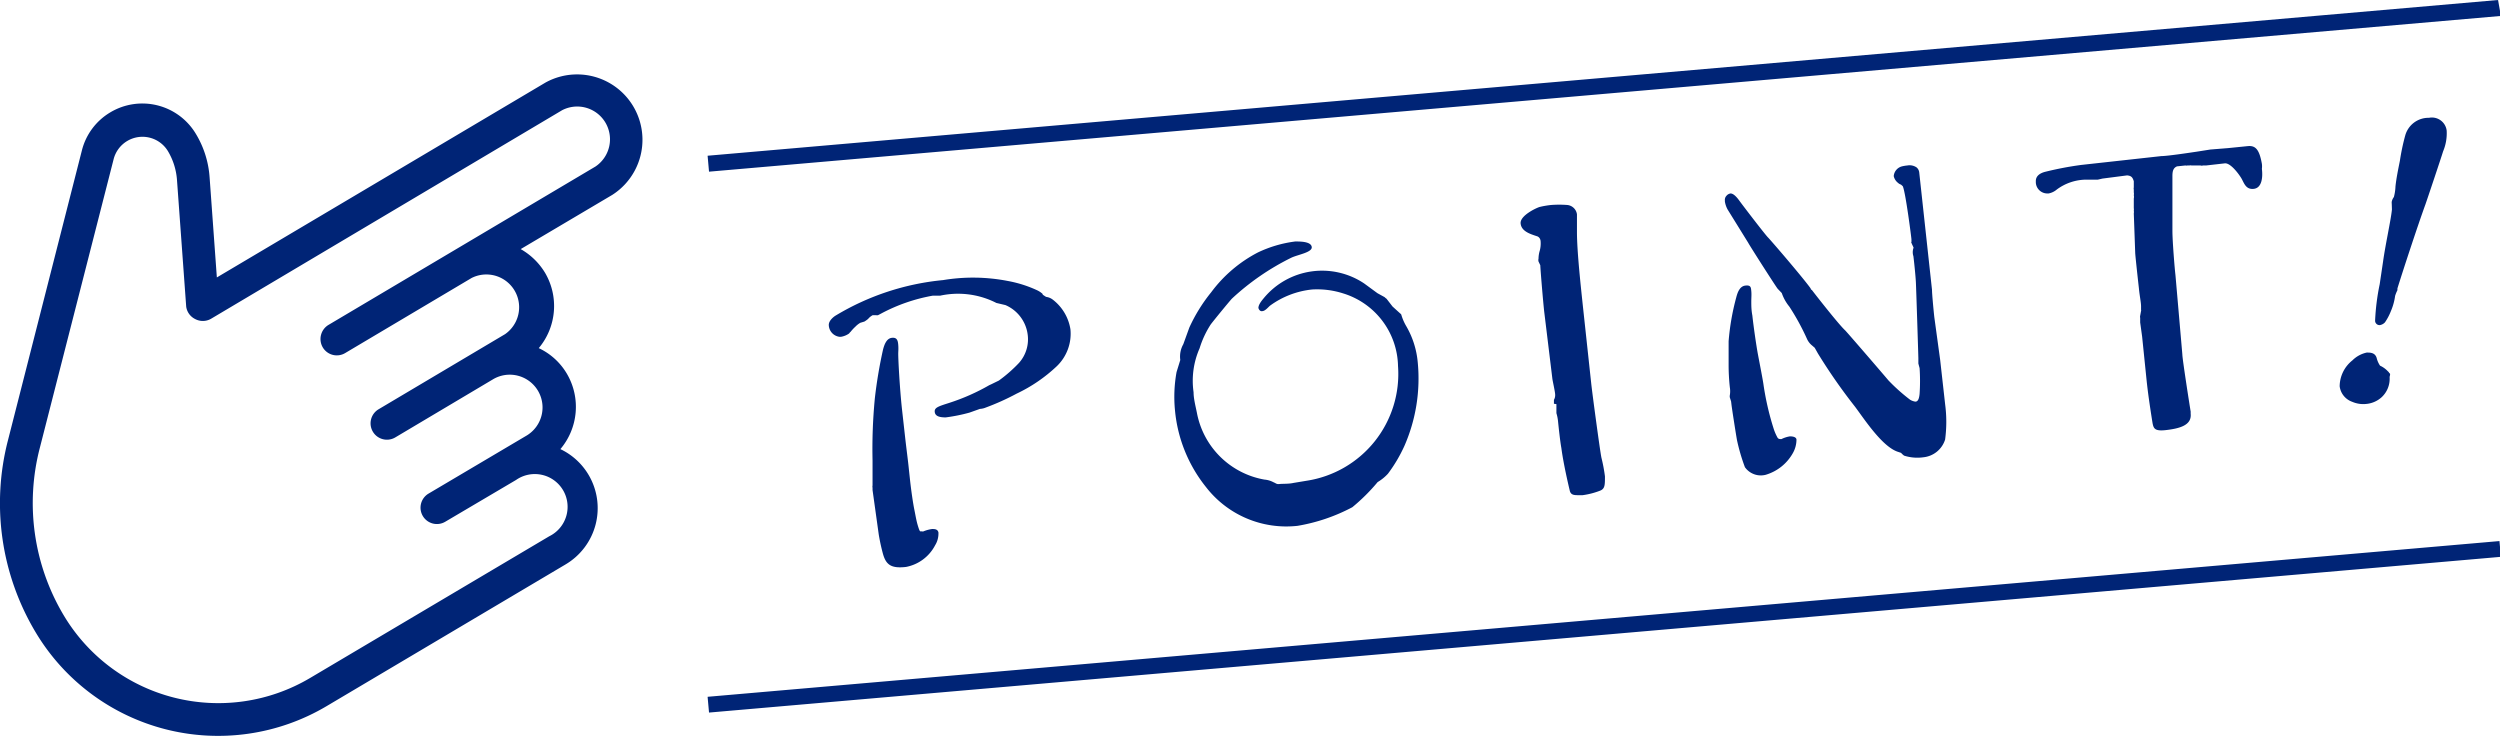 <svg xmlns="http://www.w3.org/2000/svg" viewBox="0 0 141.11 41.54"><defs><style>.cls-1{fill:#002476;}</style></defs><title>recommend_point</title><g id="レイヤー_2" data-name="レイヤー 2"><g id="デザイン"><path class="cls-1" d="M48.56,18.22a1.27,1.27,0,0,0-.28.22,2.5,2.5,0,0,0-.27.29.36.36,0,0,0-.08.09,1.1,1.1,0,0,1-.46.19h-.09a.69.69,0,0,1-.6-.67c0-.24.26-.45.39-.53a14.38,14.38,0,0,1,6.06-2,10.3,10.3,0,0,1,3.66.05,6.85,6.85,0,0,1,1.62.51,1.33,1.33,0,0,1,.33.21s0,.06.09.1a.49.49,0,0,0,.13.08.77.77,0,0,1,.36.15,2.63,2.63,0,0,1,1,1.68,2.54,2.54,0,0,1-.77,2.08,8.7,8.7,0,0,1-2.27,1.55,13.72,13.72,0,0,1-1.73.78,1,1,0,0,1-.34.08l-.59.21a9.65,9.65,0,0,1-1.34.27c-.38,0-.6-.08-.62-.32s.23-.31.82-.5a11.73,11.73,0,0,0,2.26-1l.11-.05.43-.21a8,8,0,0,0,1.14-1A2,2,0,0,0,58,18.84a2.1,2.1,0,0,0-1.25-1.62l-.51-.12-.1-.05a4.76,4.76,0,0,0-3.08-.36l-.42,0a9.8,9.8,0,0,0-2.89,1l-.19.1a.28.28,0,0,1-.12,0l-.18,0A.87.87,0,0,0,49,18a1.5,1.5,0,0,1-.21.15ZM49.25,27l0-1a29.82,29.82,0,0,1,.13-3.52,26.05,26.05,0,0,1,.46-2.74c.07-.27.19-.63.49-.67s.35.15.37.39,0,.37,0,.51c0,.34.08,1.89.21,3.11l.18,1.61c.08.71.17,1.37.21,1.79l.07.65c.06.54.16,1.25.24,1.64s.11.62.21.94.11.29.21.28a.13.13,0,0,0,.1,0,1.93,1.93,0,0,1,.48-.13c.14,0,.32,0,.36.2v.06a1.25,1.25,0,0,1-.19.66A2.34,2.34,0,0,1,51.14,32c-.86.1-1.13-.14-1.3-.73a11.17,11.17,0,0,1-.24-1.1l-.35-2.51,0-.13a.28.28,0,0,1,0-.13Zm29.35-9.7.43.39s.07.05.07.09a2.85,2.85,0,0,0,.28.64,4.92,4.92,0,0,1,.64,2,9.48,9.48,0,0,1-.75,4.75,8.34,8.34,0,0,1-.93,1.57,2.6,2.6,0,0,1-.58.47,10.67,10.67,0,0,1-1.43,1.42,10.19,10.19,0,0,1-3.09,1.05,5.73,5.73,0,0,1-5.17-2.19,8.11,8.11,0,0,1-1.75-4.34A7.8,7.8,0,0,1,66.41,21l.21-.68a1.41,1.41,0,0,1,.17-.89l.34-.94a9.24,9.24,0,0,1,1.24-2A7.69,7.69,0,0,1,71,14.25a6.89,6.89,0,0,1,2.11-.62c.28,0,.89,0,.93.31s-.79.43-1.16.61a14,14,0,0,0-3.35,2.31c-.24.27-1,1.2-1.19,1.45a5.37,5.37,0,0,0-.63,1.35,4.55,4.55,0,0,0-.34,2.48c0,.35.1.73.19,1.17a4.71,4.71,0,0,0,3.81,3.76,1.31,1.31,0,0,1,.51.15c.15.06.17.12.34.1s.52,0,.78-.06l.72-.12a6.1,6.1,0,0,0,5.19-6.48,4.38,4.38,0,0,0-3.1-4.1,4.81,4.81,0,0,0-1.75-.22,4.87,4.87,0,0,0-2.37.91c-.09.07-.27.3-.43.31a.16.16,0,0,1-.17-.06.27.27,0,0,1-.06-.12c0-.2.22-.45.31-.56A4.27,4.27,0,0,1,77,16l.75.55.4.22s.06.06.11.09Zm9.11,5.49,0-.1s0,0,0-.05,0-.05,0-.07a.52.52,0,0,0,.07-.29v0c0-.16-.15-.8-.16-.92l-.46-3.78c-.06-.54-.2-2.2-.22-2.61l-.1-.21a.32.32,0,0,1,0-.16,1.63,1.63,0,0,1,.07-.45,1.54,1.54,0,0,0,.05-.5c0-.14-.07-.28-.22-.32-.36-.12-.87-.27-.91-.72s.92-.89,1.08-.93a5,5,0,0,1,.64-.11,6,6,0,0,1,.91,0,.61.61,0,0,1,.55.53v1c0,1.08.21,3,.33,4.14l.48,4.45c.06.55.49,3.76.57,4.14a9.15,9.15,0,0,1,.2,1.06c0,.48,0,.69-.26.8a4.32,4.32,0,0,1-1,.26l-.22,0c-.24,0-.43,0-.5-.23-.25-1.05-.41-1.89-.48-2.43-.07-.38-.15-1.13-.19-1.53a2.45,2.45,0,0,0-.09-.44v-.51Zm10-.13-.07-.22a.35.35,0,0,1,0-.14,1.33,1.33,0,0,0,0-.43,11.85,11.85,0,0,1-.07-1.22c0-.45,0-.94,0-1.39A13.56,13.56,0,0,1,98,16.79c.07-.27.19-.63.51-.67s.32.11.34.31,0,.37,0,.59,0,.47.06.79c.08.73.22,1.65.28,2s.27,1.39.34,1.84a15.7,15.7,0,0,0,.58,2.54,2.81,2.81,0,0,0,.22.51.16.16,0,0,0,.15.08.13.13,0,0,0,.08,0,1.66,1.66,0,0,1,.47-.15c.22,0,.36.06.37.18a1.55,1.55,0,0,1-.19.74,2.6,2.6,0,0,1-1.55,1.25,1.1,1.1,0,0,1-1.17-.43,10.79,10.79,0,0,1-.45-1.54c-.06-.34-.27-1.68-.31-2Zm11.8-2.35.28,2.5a7.56,7.56,0,0,1,0,2,1.44,1.44,0,0,1-1.22,1,2.46,2.46,0,0,1-1.09-.09.73.73,0,0,1-.11-.09l-.07-.07-.15-.05c-.9-.27-1.93-1.87-2.45-2.56a31.44,31.44,0,0,1-2.09-3l-.18-.32-.15-.13a1,1,0,0,1-.29-.38A13.41,13.41,0,0,0,101,17.31a2.48,2.48,0,0,1-.43-.77l-.23-.24c-.11-.13-1.61-2.48-1.66-2.59l-1.17-1.89a1.43,1.43,0,0,1-.15-.44v-.06a.33.33,0,0,1,.09-.27.36.36,0,0,1,.23-.13c.12,0,.28.11.49.4s1.52,2,1.64,2.1c.34.37,2,2.31,2.39,2.86,0,0,0,.06.07.09.23.3,1.51,1.94,1.88,2.28.2.21,2.12,2.44,2.44,2.82a10.39,10.39,0,0,0,1.22,1.09.79.79,0,0,0,.3.11c.18,0,.22-.25.24-.44a11.06,11.06,0,0,0,0-1.45l-.07-.26s0,0,0-.05,0,0,0-.07l0-.18c0-.08-.12-3.9-.14-4.29s-.1-1.15-.14-1.47a.71.71,0,0,1,0-.45.07.07,0,0,0,0-.06s-.06-.12-.11-.24,0,0,0-.06,0,0,0-.06l0-.08c0-.06-.33-2.66-.49-3l-.1-.09a.44.44,0,0,1-.17-.1.66.66,0,0,1-.24-.38.62.62,0,0,1,.43-.54,1.93,1.93,0,0,1,.34-.06.7.7,0,0,1,.52.11.43.43,0,0,1,.15.29l.72,6.62c0,.23.09,1.18.13,1.54ZM123.18,20c0,.26.43,3,.47,3.23l0,.12c.07.66-.63.84-1.43.93-.59.06-.66-.09-.72-.39-.17-1.06-.27-1.78-.34-2.45L120.91,19l-.11-.8,0-.14,0-.12a.25.25,0,0,1,0-.12l.05-.27a.07.07,0,0,0,0-.06c0-.06,0-.14,0-.2,0-.22-.08-.58-.12-1-.09-.8-.19-1.73-.21-2l-.08-2.24a.43.43,0,0,0,0-.16.37.37,0,0,0,0-.14l0-.1s0,0,0-.05,0,0,0-.07l0-.33a.37.37,0,0,0,0-.18.38.38,0,0,0,0-.16l0-.16a.24.24,0,0,1,0-.12l0-.35c-.07-.24-.16-.31-.38-.33l-1.39.18-.26.06-.12,0-.57,0a2.82,2.82,0,0,0-1.63.56,1,1,0,0,1-.46.22h-.06a.65.65,0,0,1-.66-.62v-.08c0-.28.22-.45.56-.53a18.6,18.6,0,0,1,2-.38l4.53-.5c.33,0,1.53-.18,2-.25l.76-.12,1-.08,1.09-.11c.44-.05.67.15.82,1a1.08,1.08,0,0,1,0,.28c.06.48,0,1.08-.46,1.13s-.55-.35-.7-.6-.61-.87-.93-.84l-1.06.12-.18,0h0a.17.17,0,0,1-.13,0s0,0,0,0l-.08,0-.08,0-.06,0-.06,0h-.23a.27.27,0,0,0-.12,0l-.11,0a.28.28,0,0,1-.12,0l-.47.05c-.19.08-.26.23-.26.54,0,1,0,2.46,0,3.09s.14,2.28.17,2.49Zm11.64.95s0,.08.06.12,0,.16,0,.22a1.42,1.42,0,0,1-.45,1.13,1.49,1.49,0,0,1-.87.38,1.57,1.57,0,0,1-.79-.12,1.07,1.07,0,0,1-.71-.88,1.89,1.89,0,0,1,.72-1.46,1.63,1.63,0,0,1,.81-.44c.2,0,.47,0,.56.31a1.32,1.32,0,0,0,.19.43A1.42,1.42,0,0,1,134.82,21ZM135,11.5a.49.49,0,0,1,0-.12.69.69,0,0,1,.12-.26,2.65,2.65,0,0,0,.09-.6c.05-.47.16-1,.25-1.45a12.28,12.28,0,0,1,.3-1.42,1.36,1.36,0,0,1,1.34-1,.84.84,0,0,1,1,.72,2.63,2.63,0,0,1-.2,1.17c-.13.42-.81,2.45-1,3-.41,1.12-1.28,3.77-1.58,4.74,0,0,0,.08,0,.1a2.15,2.15,0,0,0-.13.32,3.26,3.26,0,0,1-.23.84,3.16,3.16,0,0,1-.34.65.5.5,0,0,1-.29.16.25.25,0,0,1-.27-.24,12.73,12.73,0,0,1,.26-2.07l.19-1.28c.14-1,.44-2.33.5-2.93Zm6.16,19.93-.08-.89L39.94,39.33l.08.89Zm0-30.53L141,0,39.94,8.79l.08.9ZM33.22,26.8a3.69,3.69,0,0,0-1.59-1.45A3.69,3.69,0,0,0,32,21.1a3.63,3.63,0,0,0-1.59-1.45,3.7,3.7,0,0,0,.35-4.26,3.79,3.79,0,0,0-1.37-1.33L34.56,11a3.69,3.69,0,0,0-3.77-6.34l-18.55,11L11.83,10a5.46,5.46,0,0,0-.76-2.42A3.52,3.52,0,0,0,6.23,6.34,3.49,3.49,0,0,0,4.62,8.5L.45,24.85A14.19,14.19,0,0,0,2,35.67a12,12,0,0,0,16.43,4.19l13.49-8A3.69,3.69,0,0,0,33.22,26.8ZM17.5,38.27A10.16,10.16,0,0,1,3.59,34.72a12.36,12.36,0,0,1-1.35-9.41L6.41,9a1.68,1.68,0,0,1,3.08-.45,3.7,3.7,0,0,1,.5,1.61l.52,7.15A.92.92,0,0,0,11,18a.93.93,0,0,0,.9,0L31.73,6.22A1.85,1.85,0,0,1,33.61,9.4L18.54,18.34a.93.93,0,0,0-.32,1.27.92.92,0,0,0,1.26.32l7.14-4.24a1.85,1.85,0,0,1,1.89,3.17L21.37,23.1a.92.92,0,0,0,.94,1.59l5.55-3.3a1.85,1.85,0,0,1,1.89,3.18l-5.56,3.29a.92.92,0,0,0,.94,1.59l4-2.36A1.85,1.85,0,1,1,31,30.27Z"/></g></g></svg>
